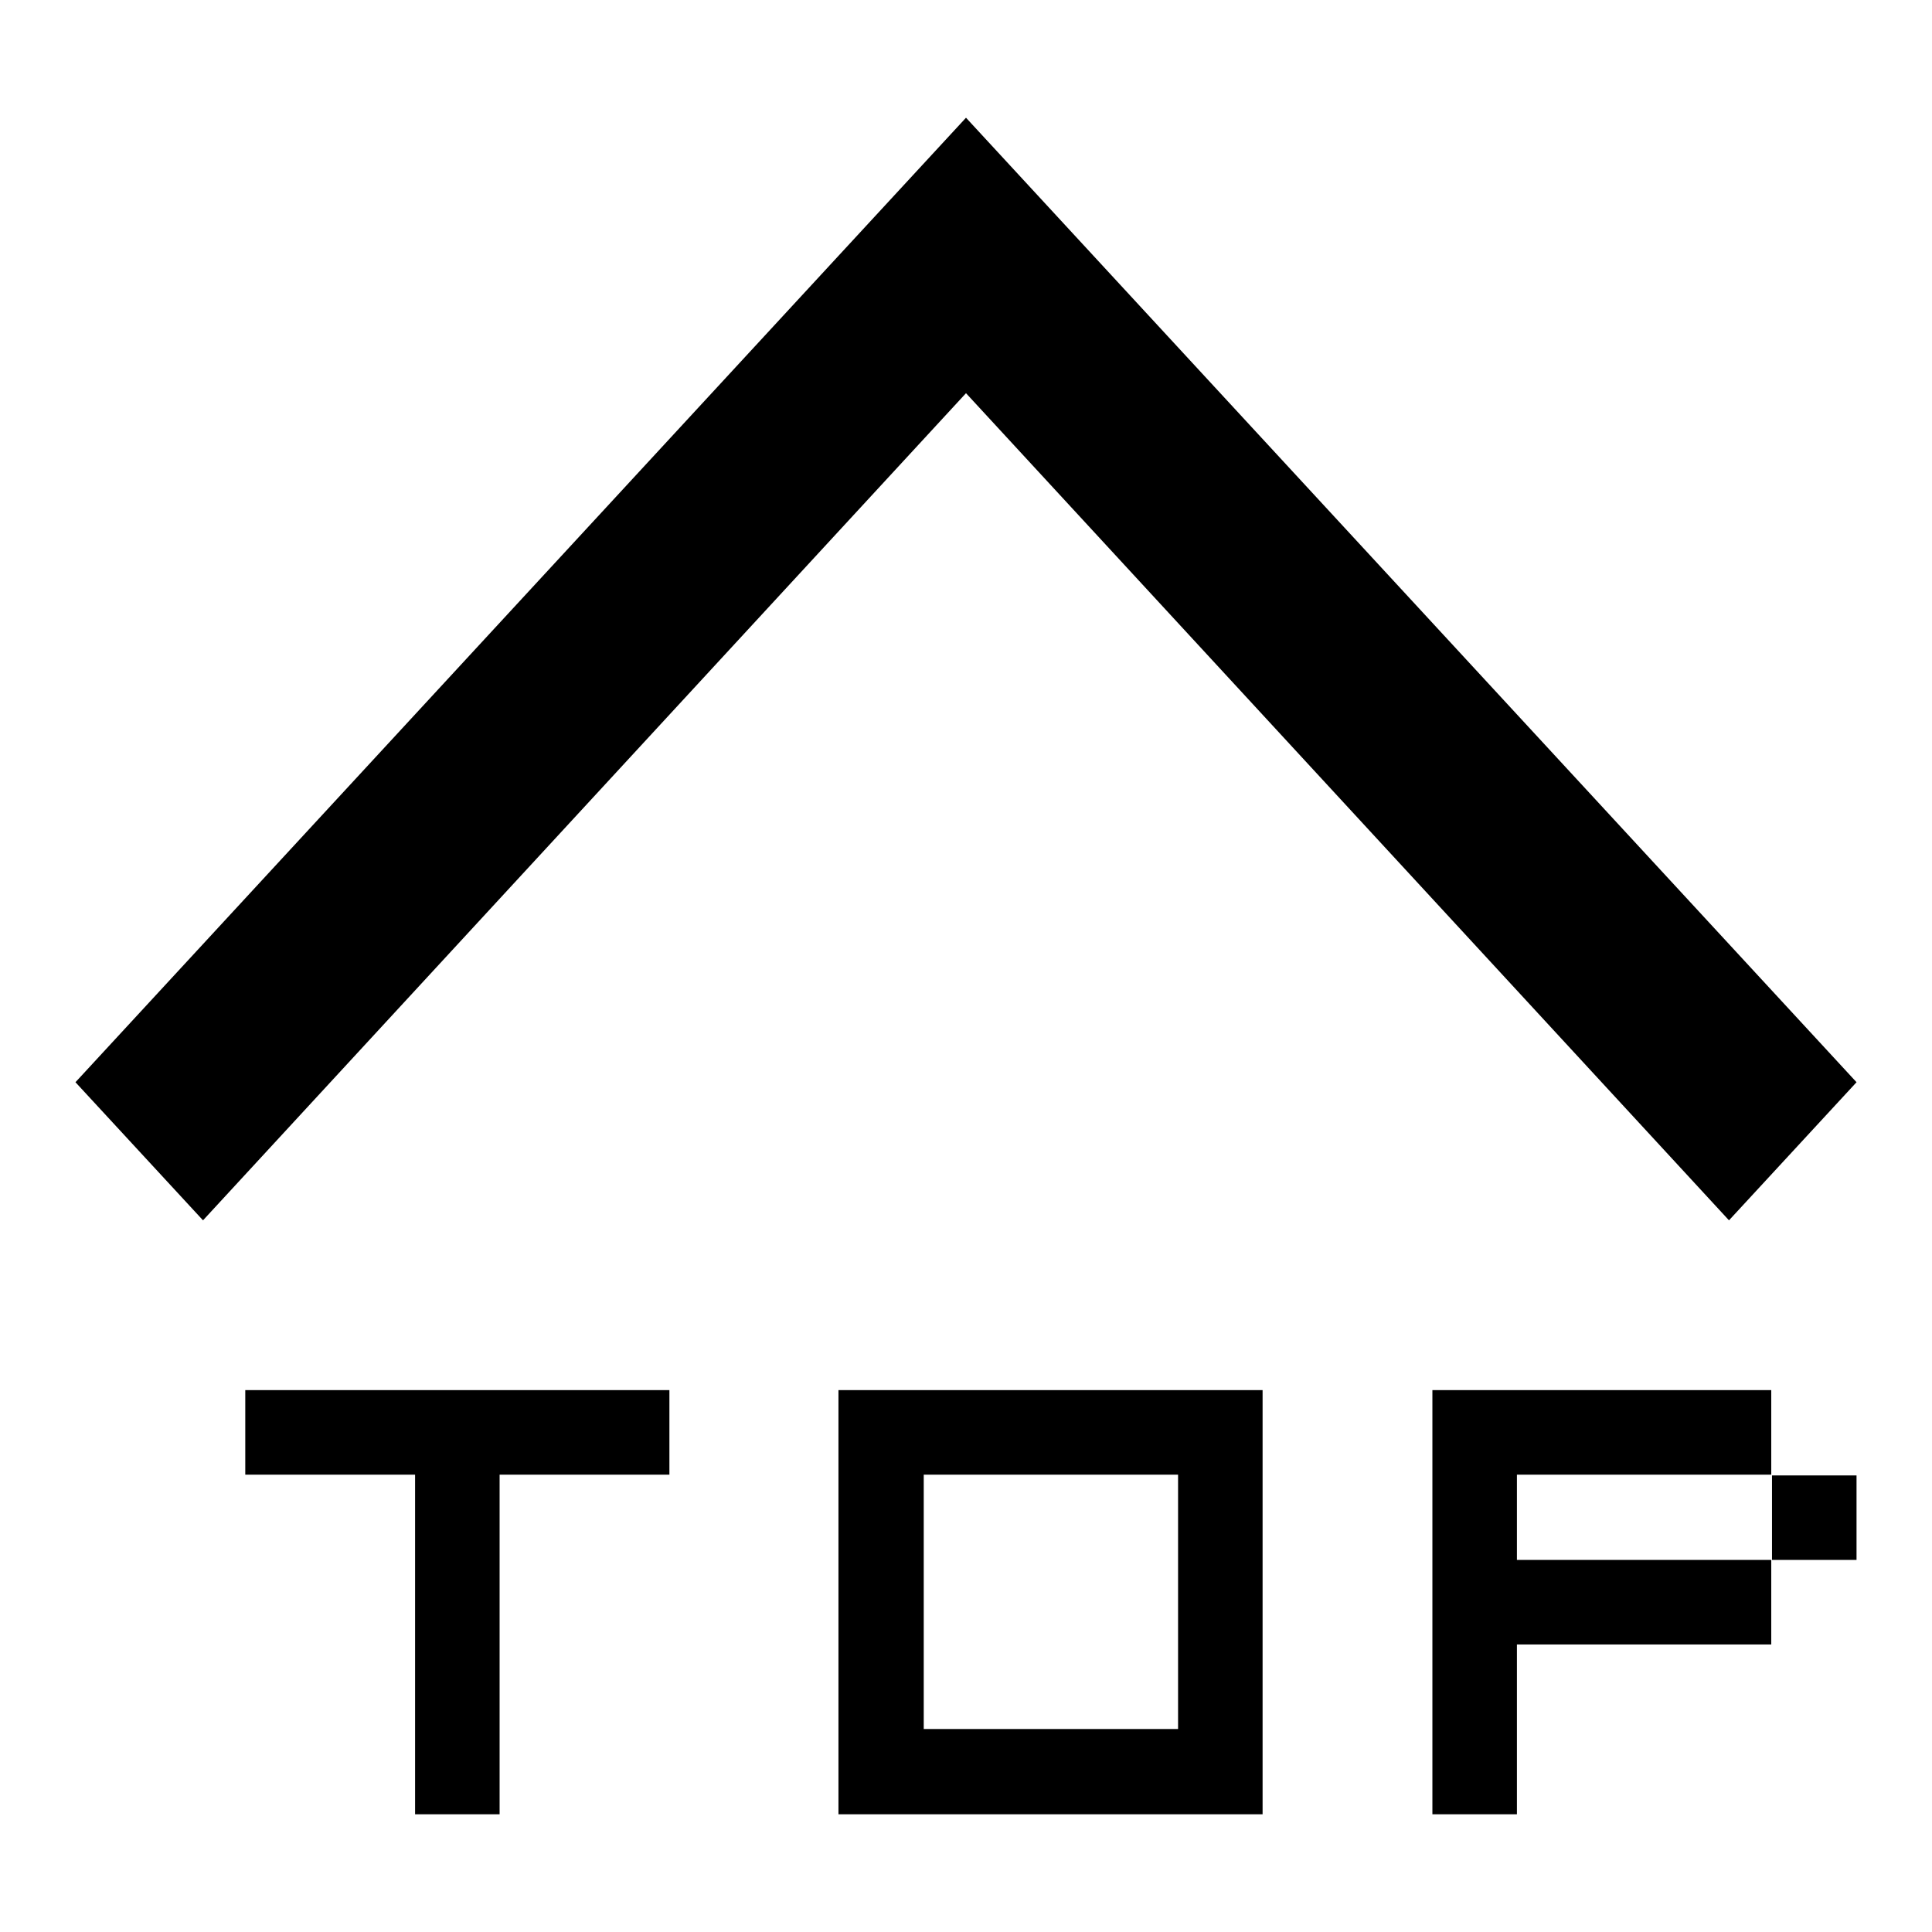 <?xml version="1.0" encoding="utf-8"?>
<!-- Svg Vector Icons : http://www.onlinewebfonts.com/icon -->
<!DOCTYPE svg PUBLIC "-//W3C//DTD SVG 1.1//EN" "http://www.w3.org/Graphics/SVG/1.1/DTD/svg11.dtd">
<svg version="1.1" xmlns="http://www.w3.org/2000/svg" xmlns:xlink="http://www.w3.org/1999/xlink" x="0px" y="0px" viewBox="0 0 256 256" enable-background="new 0 0 256 256" xml:space="preserve">
<g><g><path fill="#000000" d="M229.1,161.7l16.9-18.3L128,15.6l-16.9,18.3L10,143.4l16.9,18.3L128,52.1L229.1,161.7z M32.5,195.4h22.5v45h11.2v-45h22.5v-11.2H32.5V195.4z M111.1,240.4h56.2v-56.2h-56.2V240.4z M122.4,195.4h33.7v33.7h-33.7V195.4z M201,195.4h33.7v-11.2h-44.9v56.2h11.2v-22.5h33.7v-11.2h-33.7L201,195.4L201,195.4z M234.8,206.7H246v-11.2h-11.2V206.7z"/></g></g>
</svg>